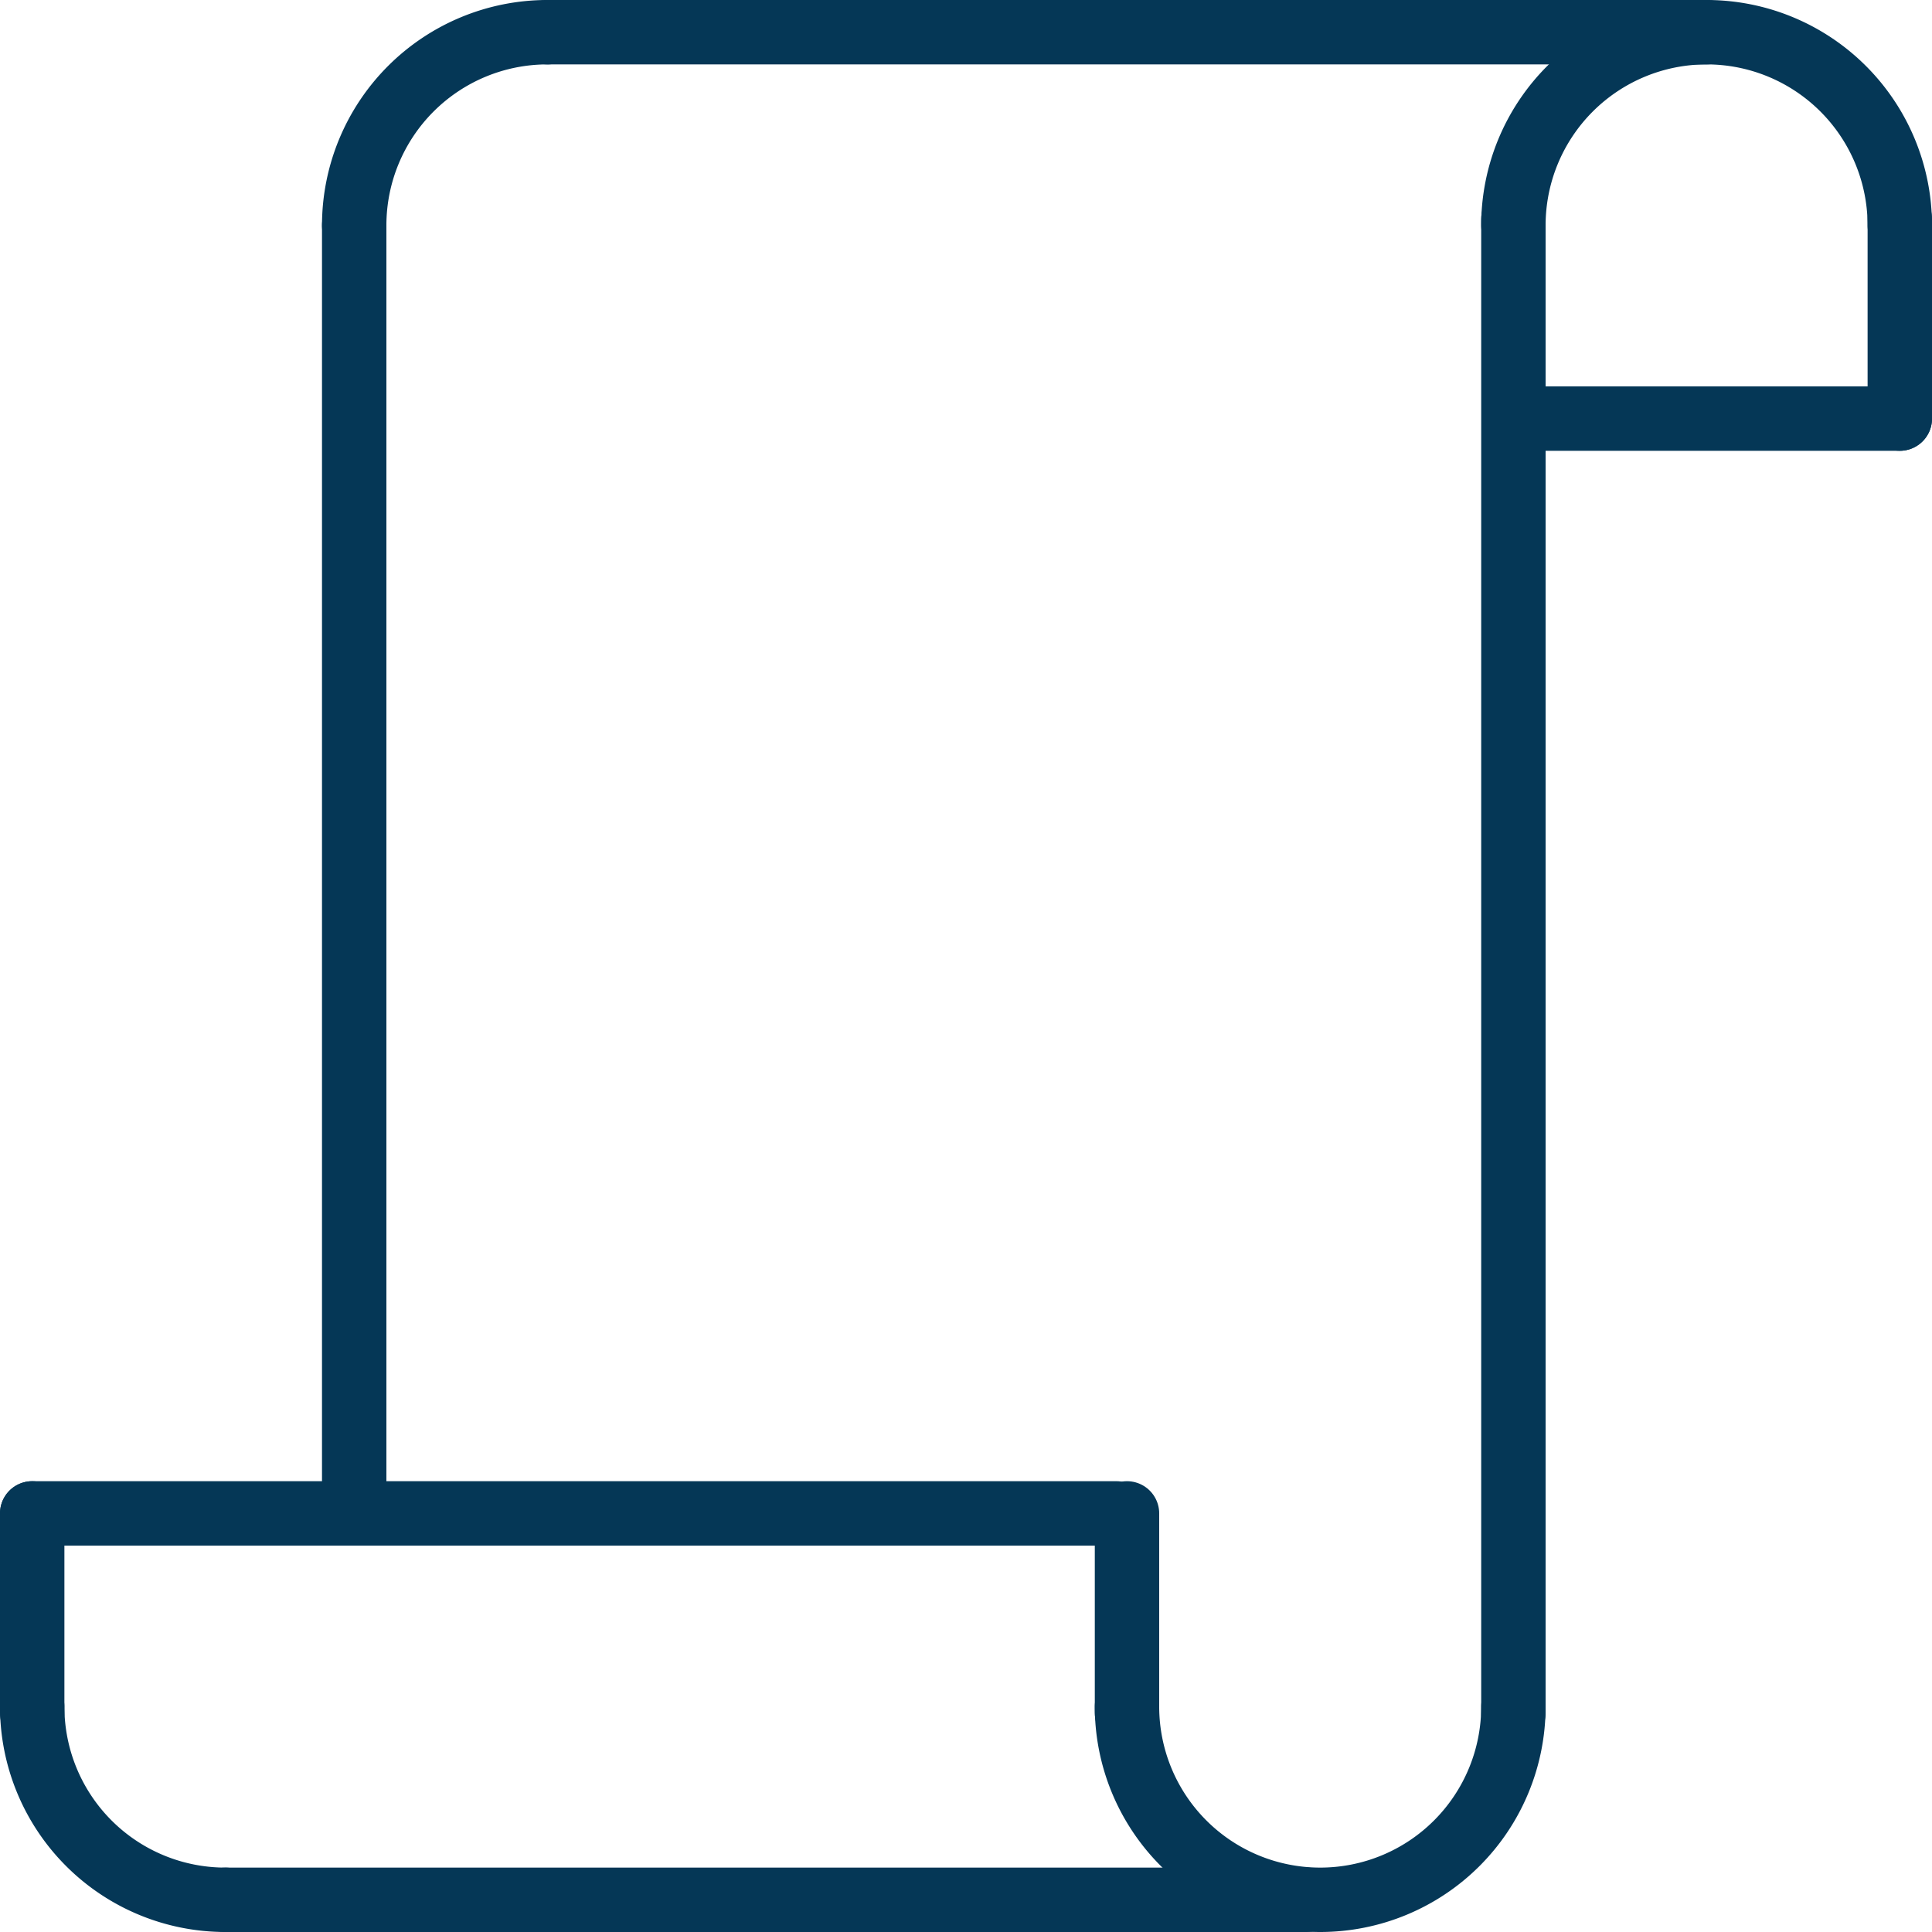 <svg xmlns="http://www.w3.org/2000/svg" width="60" height="60" viewBox="0 0 60 60">
  <g id="Group_16256" data-name="Group 16256" transform="translate(-1472.004 -771)">
    <path id="Path_26011" data-name="Path 26011" d="M981,720a6,6,0,0,0-12,0" transform="translate(550.004 58)" fill="none" stroke="#053756" stroke-linecap="round" stroke-linejoin="round" stroke-width="2"/>
    <path id="Path_26012" data-name="Path 26012" d="M939,714a6,6,0,0,0-6,6" transform="translate(550.004 58)" fill="none" stroke="#053756" stroke-linecap="round" stroke-linejoin="round" stroke-width="2"/>
    <line id="Line_2072" data-name="Line 2072" y1="40" transform="translate(1483.004 778)" fill="none" stroke="#053756" stroke-linecap="round" stroke-linejoin="round" stroke-width="2"/>
    <line id="Line_2073" data-name="Line 2073" y1="6.2" transform="translate(1531.004 777.8)" fill="none" stroke="#053756" stroke-linecap="round" stroke-linejoin="round" stroke-width="2"/>
    <line id="Line_2074" data-name="Line 2074" y2="46.4" transform="translate(1519.004 777.8)" fill="none" stroke="#053756" stroke-linecap="round" stroke-linejoin="round" stroke-width="2"/>
    <line id="Line_2075" data-name="Line 2075" x2="36" transform="translate(1489.004 772)" fill="none" stroke="#053756" stroke-linecap="round" stroke-linejoin="round" stroke-width="2"/>
    <line id="Line_2076" data-name="Line 2076" x2="11.6" transform="translate(1519.404 784)" fill="none" stroke="#053756" stroke-linecap="round" stroke-linejoin="round" stroke-width="2"/>
    <path id="Path_26013" data-name="Path 26013" d="M923,766a6,6,0,0,0,6,6" transform="translate(550.004 58)" fill="none" stroke="#053756" stroke-linecap="round" stroke-linejoin="round" stroke-width="2"/>
    <line id="Line_2077" data-name="Line 2077" y2="6.2" transform="translate(1473.004 818)" fill="none" stroke="#053756" stroke-linecap="round" stroke-linejoin="round" stroke-width="2"/>
    <line id="Line_2078" data-name="Line 2078" x1="33.59" transform="translate(1479.004 830)" fill="none" stroke="#053756" stroke-linecap="round" stroke-linejoin="round" stroke-width="2"/>
    <line id="Line_2079" data-name="Line 2079" x1="33.67" transform="translate(1473.004 818)" fill="none" stroke="#053756" stroke-linecap="round" stroke-linejoin="round" stroke-width="2"/>
    <path id="Path_26014" data-name="Path 26014" d="M957,766a6,6,0,0,0,12,0" transform="translate(550.004 58)" fill="none" stroke="#053756" stroke-linecap="round" stroke-linejoin="round" stroke-width="2"/>
    <line id="Line_2080" data-name="Line 2080" y2="6.2" transform="translate(1507.004 818)" fill="none" stroke="#053756" stroke-linecap="round" stroke-linejoin="round" stroke-width="2"/>
  </g>
</svg>
